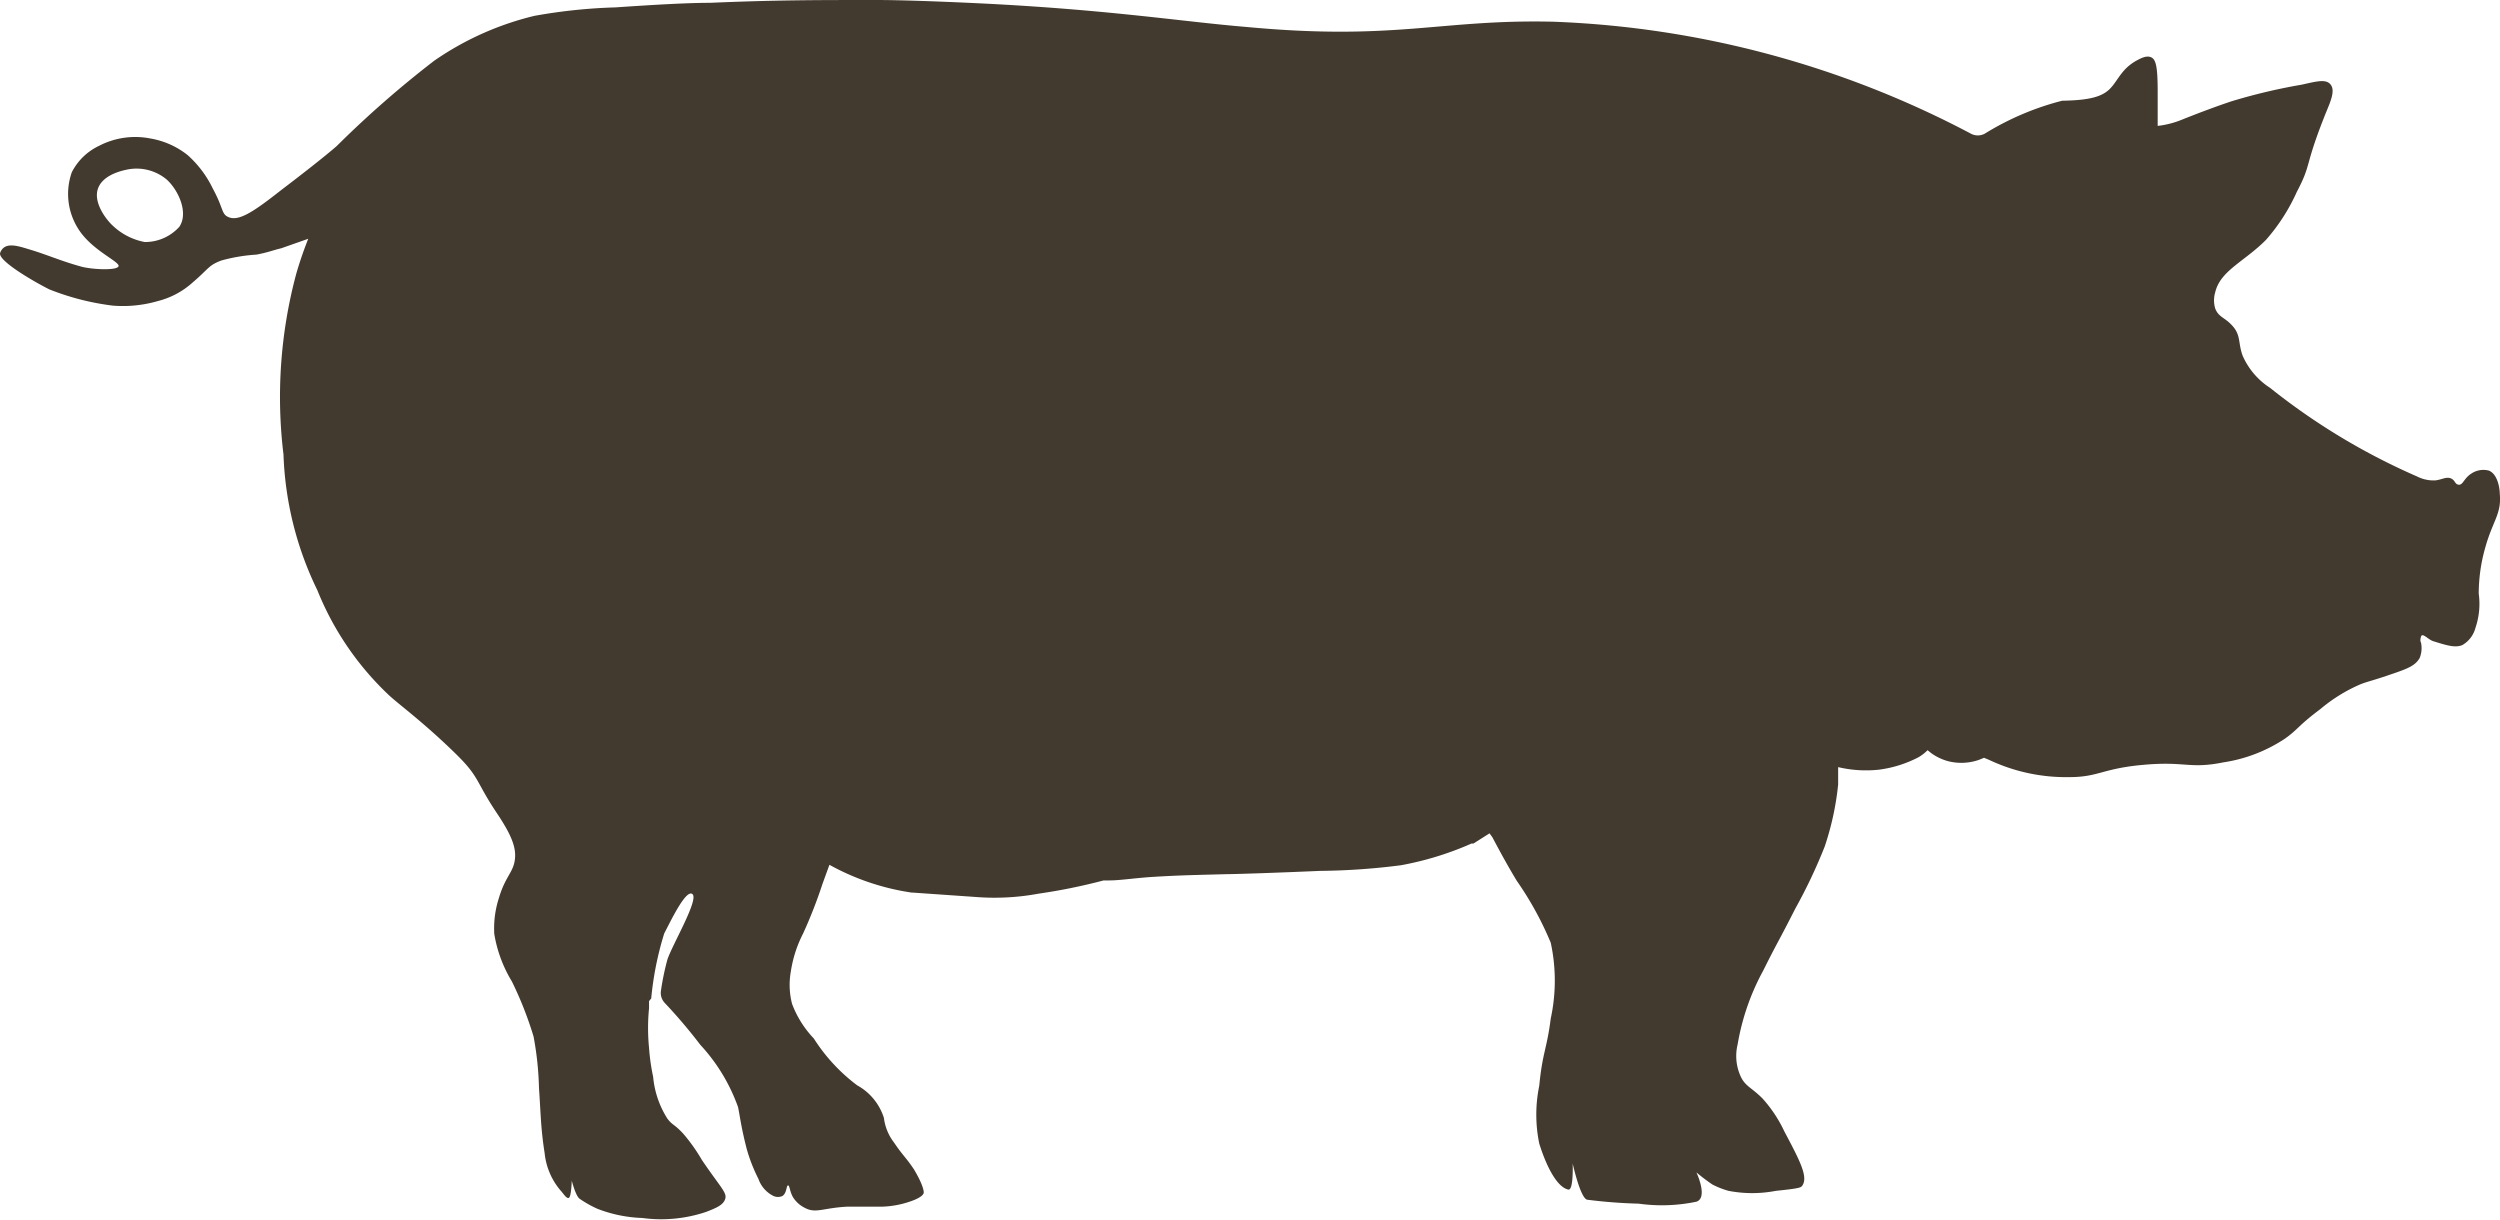 <svg xmlns="http://www.w3.org/2000/svg" viewBox="0 0 115.17 56.2"><defs><style>.cls-1{fill:#433a2f;}</style></defs><title>Gris_1</title><g id="Layer_2" data-name="Layer 2"><g id="Layer_12" data-name="Layer 12"><path class="cls-1" d="M115.16,22.75c0-.24-.09-.9-.5-1.07a1,1,0,0,0-.83.15c-.32.21-.37.52-.56.5s-.15-.2-.36-.29-.4.05-.71.09a1.67,1.67,0,0,1-.85-.18,30.14,30.14,0,0,1-6.77-4.08,3.38,3.38,0,0,1-1.26-1.47c-.22-.58-.08-.93-.45-1.36s-.66-.41-.82-.83a1.29,1.29,0,0,1,0-.74c.23-1,1.35-1.42,2.34-2.42a8.79,8.79,0,0,0,1.42-2.21c.71-1.35.32-1.11,1.35-3.67.22-.53.42-1,.21-1.27s-.62-.16-1.33,0a26.39,26.39,0,0,0-3.25.77c-.57.19-1.34.47-2.24.83a4.27,4.27,0,0,1-1.15.3c0-.41,0-1,0-1.57,0-1.16-.08-1.49-.3-1.59s-.49.05-.71.17c-.67.39-.82.9-1.18,1.27s-.93.54-2.21.56a12.82,12.82,0,0,0-3.57,1.52.67.67,0,0,1-.63,0A44.67,44.67,0,0,0,71.55,1c-5.21-.12-7.24.89-14.15.24C54.51,1,51.32.48,45.65.18,43.12.05,41.23,0,40.41,0c-2.71,0-4.69,0-7.7.13-1,0-2.45.08-4.35.21a25,25,0,0,0-3.74.39A13.75,13.75,0,0,0,20,2.8a47.53,47.53,0,0,0-4.48,3.92S15,7.2,12.91,8.79c-1.27,1-1.94,1.43-2.41,1.2-.3-.14-.21-.41-.69-1.29A4.94,4.94,0,0,0,8.65,7.15a3.77,3.77,0,0,0-1.72-.77,3.61,3.61,0,0,0-2.37.34A2.71,2.71,0,0,0,3.31,7.93a3,3,0,0,0,.3,2.62c.63,1,1.94,1.51,1.85,1.72s-1.31.14-1.76,0c-.87-.24-1.52-.53-2.28-.76-.57-.17-1.2-.41-1.41.13C-.14,12,1.61,13,2.27,13.33a11.79,11.79,0,0,0,2.93.75,5.78,5.78,0,0,0,2.07-.21A3.78,3.78,0,0,0,8.89,13c.75-.64.7-.77,1.31-1a7.85,7.85,0,0,1,1.61-.27c.54-.1.82-.22,1.14-.29L14.2,11c-.15.38-.36.94-.56,1.64a21.9,21.9,0,0,0-.58,8.3,15.42,15.42,0,0,0,1.56,6.25A13.6,13.6,0,0,0,17.89,32c.45.43,1.6,1.25,3.13,2.75,1.09,1.07.89,1.25,1.87,2.71.73,1.09.91,1.65.82,2.2s-.44.74-.73,1.72a4.55,4.55,0,0,0-.21,1.64,6.1,6.1,0,0,0,.81,2.19,16.66,16.66,0,0,1,1,2.54,14.67,14.67,0,0,1,.25,2.37c.08,1.14.08,1.86.26,3a3.15,3.15,0,0,0,.73,1.72c.15.16.28.4.39.34s.13-.79.13-.79.18.72.37.84a5.11,5.11,0,0,0,.82.46,6.28,6.28,0,0,0,2.06.42,6.49,6.49,0,0,0,2.94-.28c.46-.18.79-.31.88-.6s-.22-.53-1.08-1.8a8,8,0,0,0-.86-1.21c-.42-.45-.48-.37-.72-.68a4.29,4.29,0,0,1-.66-1.93,9.59,9.59,0,0,1-.19-1.34,9.25,9.25,0,0,1,0-1.82c0-.12,0-.17,0-.25v-.08A1.78,1.78,0,0,1,30,46a14.65,14.65,0,0,1,.6-3c.28-.53,1-2.06,1.3-1.81s-.9,2.28-1.15,3a11.76,11.76,0,0,0-.3,1.44.67.67,0,0,0,.18.58,23.84,23.84,0,0,1,1.63,1.92A8.34,8.34,0,0,1,34,51c.09.43.14.92.4,1.93a7.54,7.54,0,0,0,.54,1.38,1.38,1.38,0,0,0,.7.79.5.5,0,0,0,.4,0c.21-.13.18-.48.26-.49s.08.28.23.54a1.35,1.35,0,0,0,.56.5c.49.26.83,0,1.92-.06.59,0,.56,0,1.59,0a4.35,4.35,0,0,0,1.33-.24c.53-.18.6-.33.62-.38s0-.35-.44-1.09c-.37-.56-.51-.63-.92-1.24a2.33,2.33,0,0,1-.47-1.14A2.61,2.61,0,0,0,39.49,50a8.19,8.19,0,0,1-2-2.16,4.71,4.71,0,0,1-1-1.59,3.48,3.48,0,0,1-.06-1.48A5.68,5.68,0,0,1,37,43a22,22,0,0,0,.89-2.28l.32-.88A11.17,11.17,0,0,0,42,41.12h.05l2.87.2a11.1,11.1,0,0,0,2.92-.15,26.52,26.52,0,0,0,3-.61l.26,0c.51,0,1.24-.12,2.12-.17,1.18-.07,1.85-.08,3.34-.12.34,0,2.21-.06,4.26-.15a31.14,31.14,0,0,0,3.72-.26,14.41,14.41,0,0,0,3.25-1l.09,0,.74-.47.13.18c.24.45.62,1.17,1.12,2a15.2,15.2,0,0,1,1.57,2.86,8.26,8.26,0,0,1,0,3.49c-.18,1.42-.38,1.55-.53,3.1a6.6,6.6,0,0,0,0,2.66c.31,1,.8,2,1.33,2.12.26.08.21-1.2.21-1.2s.36,1.64.68,1.67a23.43,23.43,0,0,0,2.36.18,7.71,7.71,0,0,0,2.66-.09c.51-.17.08-1.18,0-1.35a8.72,8.72,0,0,0,.74.56,3.91,3.91,0,0,0,.74.29,5.73,5.73,0,0,0,2.18,0c1.08-.11,1.15-.15,1.21-.23.3-.4-.11-1.17-.82-2.51a6.14,6.14,0,0,0-1-1.51c-.48-.49-.79-.56-1-1a2.26,2.26,0,0,1-.15-1.5,10.85,10.85,0,0,1,1.18-3.4c.62-1.25.72-1.36,1.48-2.86A24.2,24.2,0,0,0,84.06,39a13.07,13.07,0,0,0,.62-2.86c0-.23,0-.8,0-.8a5.59,5.59,0,0,0,1.86.12,5.44,5.44,0,0,0,1.85-.58,2.06,2.06,0,0,0,.41-.32l.16.13a2.38,2.38,0,0,0,.8.38A2.46,2.46,0,0,0,91.18,35l.22-.09.22.09a8.3,8.3,0,0,0,3.72.8c1.32,0,1.51-.39,3.34-.56,2-.19,2.16.2,3.75-.12a7,7,0,0,0,2.83-1.09c.61-.43.6-.59,1.63-1.36a7.41,7.41,0,0,1,1.86-1.15c.36-.14.49-.14,1.53-.5.67-.23,1-.37,1.19-.71a1.21,1.21,0,0,0,.06-.71s-.06-.06,0-.27.33.14.57.21c.64.2,1,.31,1.33.18a1.29,1.29,0,0,0,.61-.8,3.41,3.41,0,0,0,.15-1.57,7.76,7.76,0,0,1,.3-2.12C114.83,24,115.25,23.67,115.16,22.75ZM8.26,10.45a2.13,2.13,0,0,1-1.59.7,2.92,2.92,0,0,1-1.46-.74c-.23-.2-.91-1-.71-1.68s1.14-.87,1.32-.91a2.16,2.16,0,0,1,1.87.46C8.24,8.79,8.69,9.82,8.26,10.45Z"/></g></g></svg>